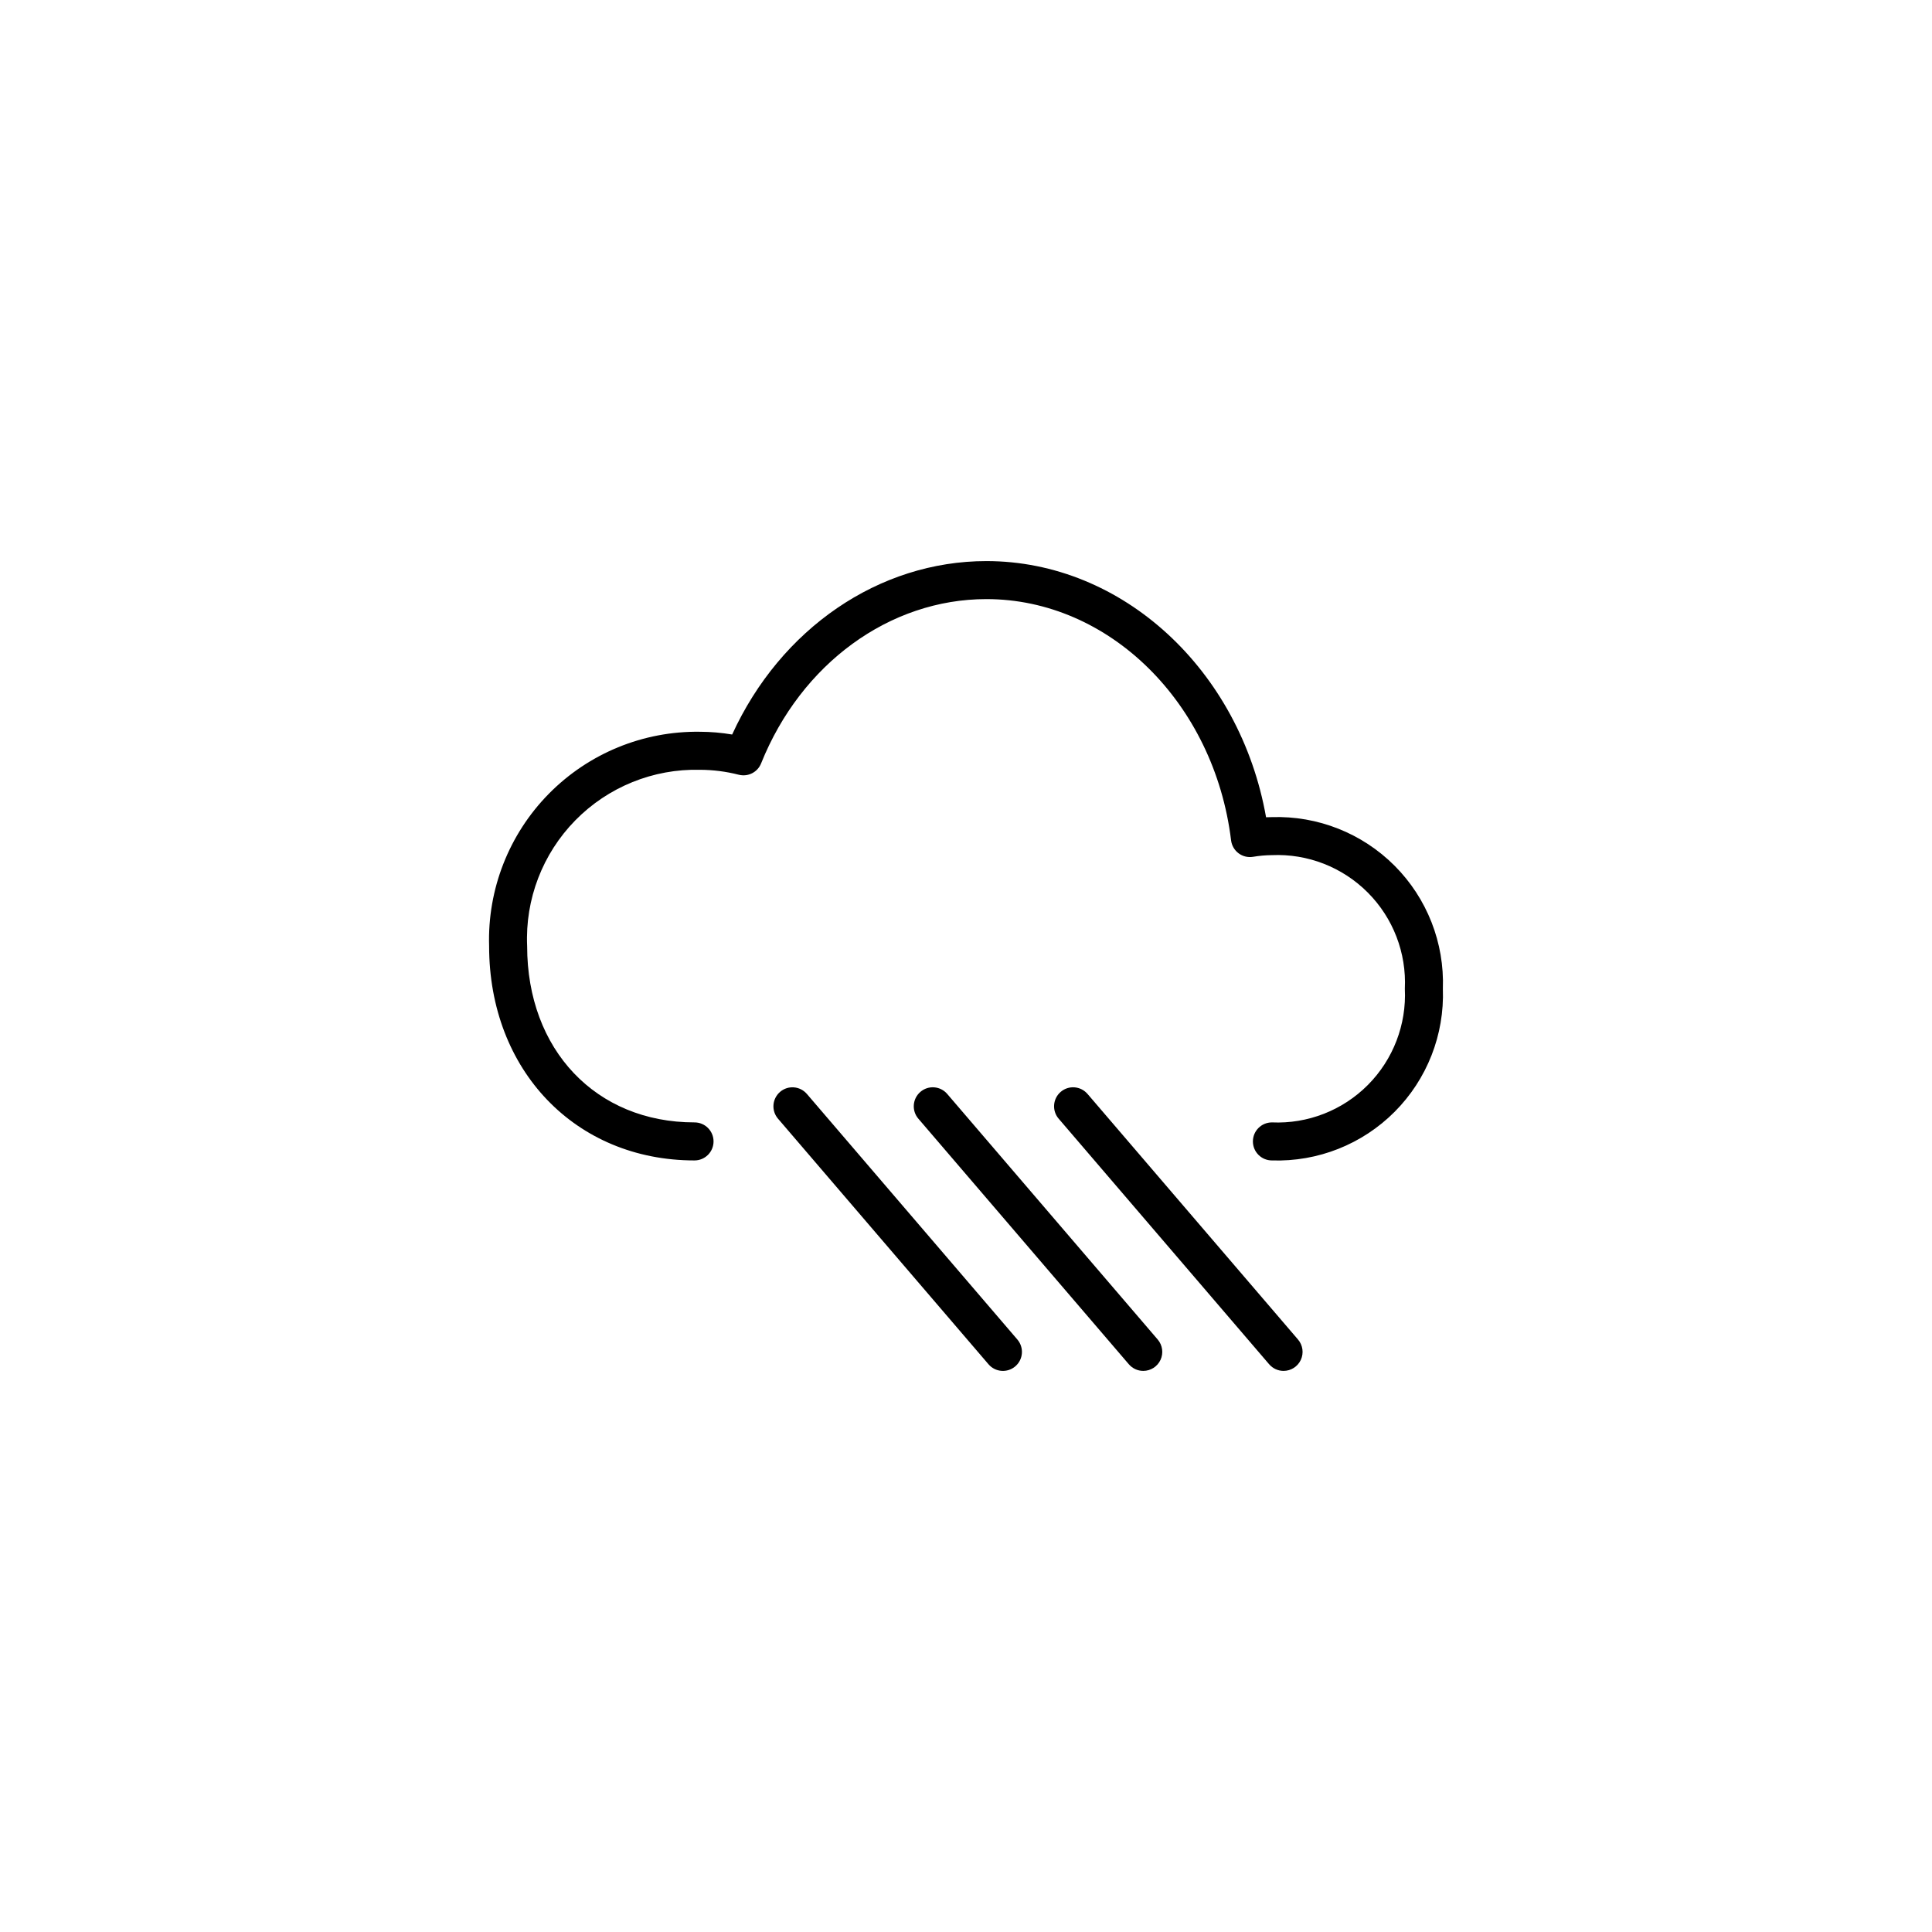 <?xml version="1.0" encoding="UTF-8"?>
<!-- Uploaded to: ICON Repo, www.iconrepo.com, Generator: ICON Repo Mixer Tools -->
<svg fill="#000000" width="800px" height="800px" version="1.1" viewBox="144 144 512 512" xmlns="http://www.w3.org/2000/svg">
 <g>
  <path d="m273.62 394.73c0 32.91 22.895 56.797 54.434 56.797h0.004c2.781 0 5.039-2.254 5.039-5.039 0-2.781-2.258-5.039-5.039-5.039-26.117 0-44.359-19.211-44.359-46.719-0.551-12.395 4.07-24.457 12.754-33.316s20.656-13.715 33.055-13.41c3.465 0.012 6.914 0.453 10.27 1.309 2.449 0.629 4.984-0.656 5.922-3.004 10.609-26.449 34.047-43.539 59.711-43.539 32.512 0 60.387 27.484 64.84 63.938 0.168 1.359 0.883 2.594 1.977 3.418 1.098 0.824 2.481 1.164 3.836 0.941 1.645-0.281 3.309-0.43 4.977-0.445 9.504-0.418 18.738 3.184 25.449 9.926 6.711 6.738 10.27 15.992 9.809 25.488 0.465 9.496-3.09 18.746-9.793 25.488-6.703 6.738-15.938 10.344-25.434 9.926-2.781 0-5.039 2.258-5.039 5.039 0 2.785 2.258 5.039 5.039 5.039 12.164 0.395 23.949-4.277 32.535-12.902 8.59-8.625 13.211-20.426 12.77-32.59 0.441-12.164-4.188-23.969-12.781-32.594-8.598-8.625-20.383-13.293-32.555-12.895-0.5 0-1.008 0.012-1.52 0.035-6.906-39.035-38.008-67.887-74.109-67.887-28.508 0-54.543 17.902-67.383 45.961-2.816-0.48-5.664-0.723-8.52-0.73-15.047-0.219-29.531 5.727-40.086 16.457-10.555 10.727-16.262 25.305-15.801 40.348z"/>
  <path d="m350.73 433.36c-1.016 0.871-1.645 2.109-1.75 3.441-0.102 1.332 0.332 2.652 1.203 3.664l55.781 65.082c1.812 2.113 4.992 2.356 7.106 0.543 2.109-1.809 2.352-4.988 0.543-7.102l-55.781-65.082h-0.004c-1.809-2.109-4.988-2.356-7.098-0.547z"/>
  <path d="m446.98 507.3c1.965 0 3.754-1.145 4.574-2.934 0.82-1.785 0.527-3.887-0.754-5.383l-55.781-65.082c-1.812-2.109-4.992-2.356-7.102-0.543-2.113 1.812-2.356 4.992-0.547 7.102l55.781 65.082h0.004c0.953 1.117 2.352 1.762 3.824 1.758z"/>
  <path d="m484.16 507.3c1.969 0 3.754-1.145 4.578-2.934 0.82-1.785 0.527-3.887-0.754-5.383l-55.781-65.082h-0.004c-1.809-2.109-4.988-2.356-7.102-0.543-2.109 1.812-2.352 4.992-0.543 7.102l55.781 65.082h0.004c0.953 1.117 2.352 1.762 3.82 1.758z"/>
 </g>
</svg>